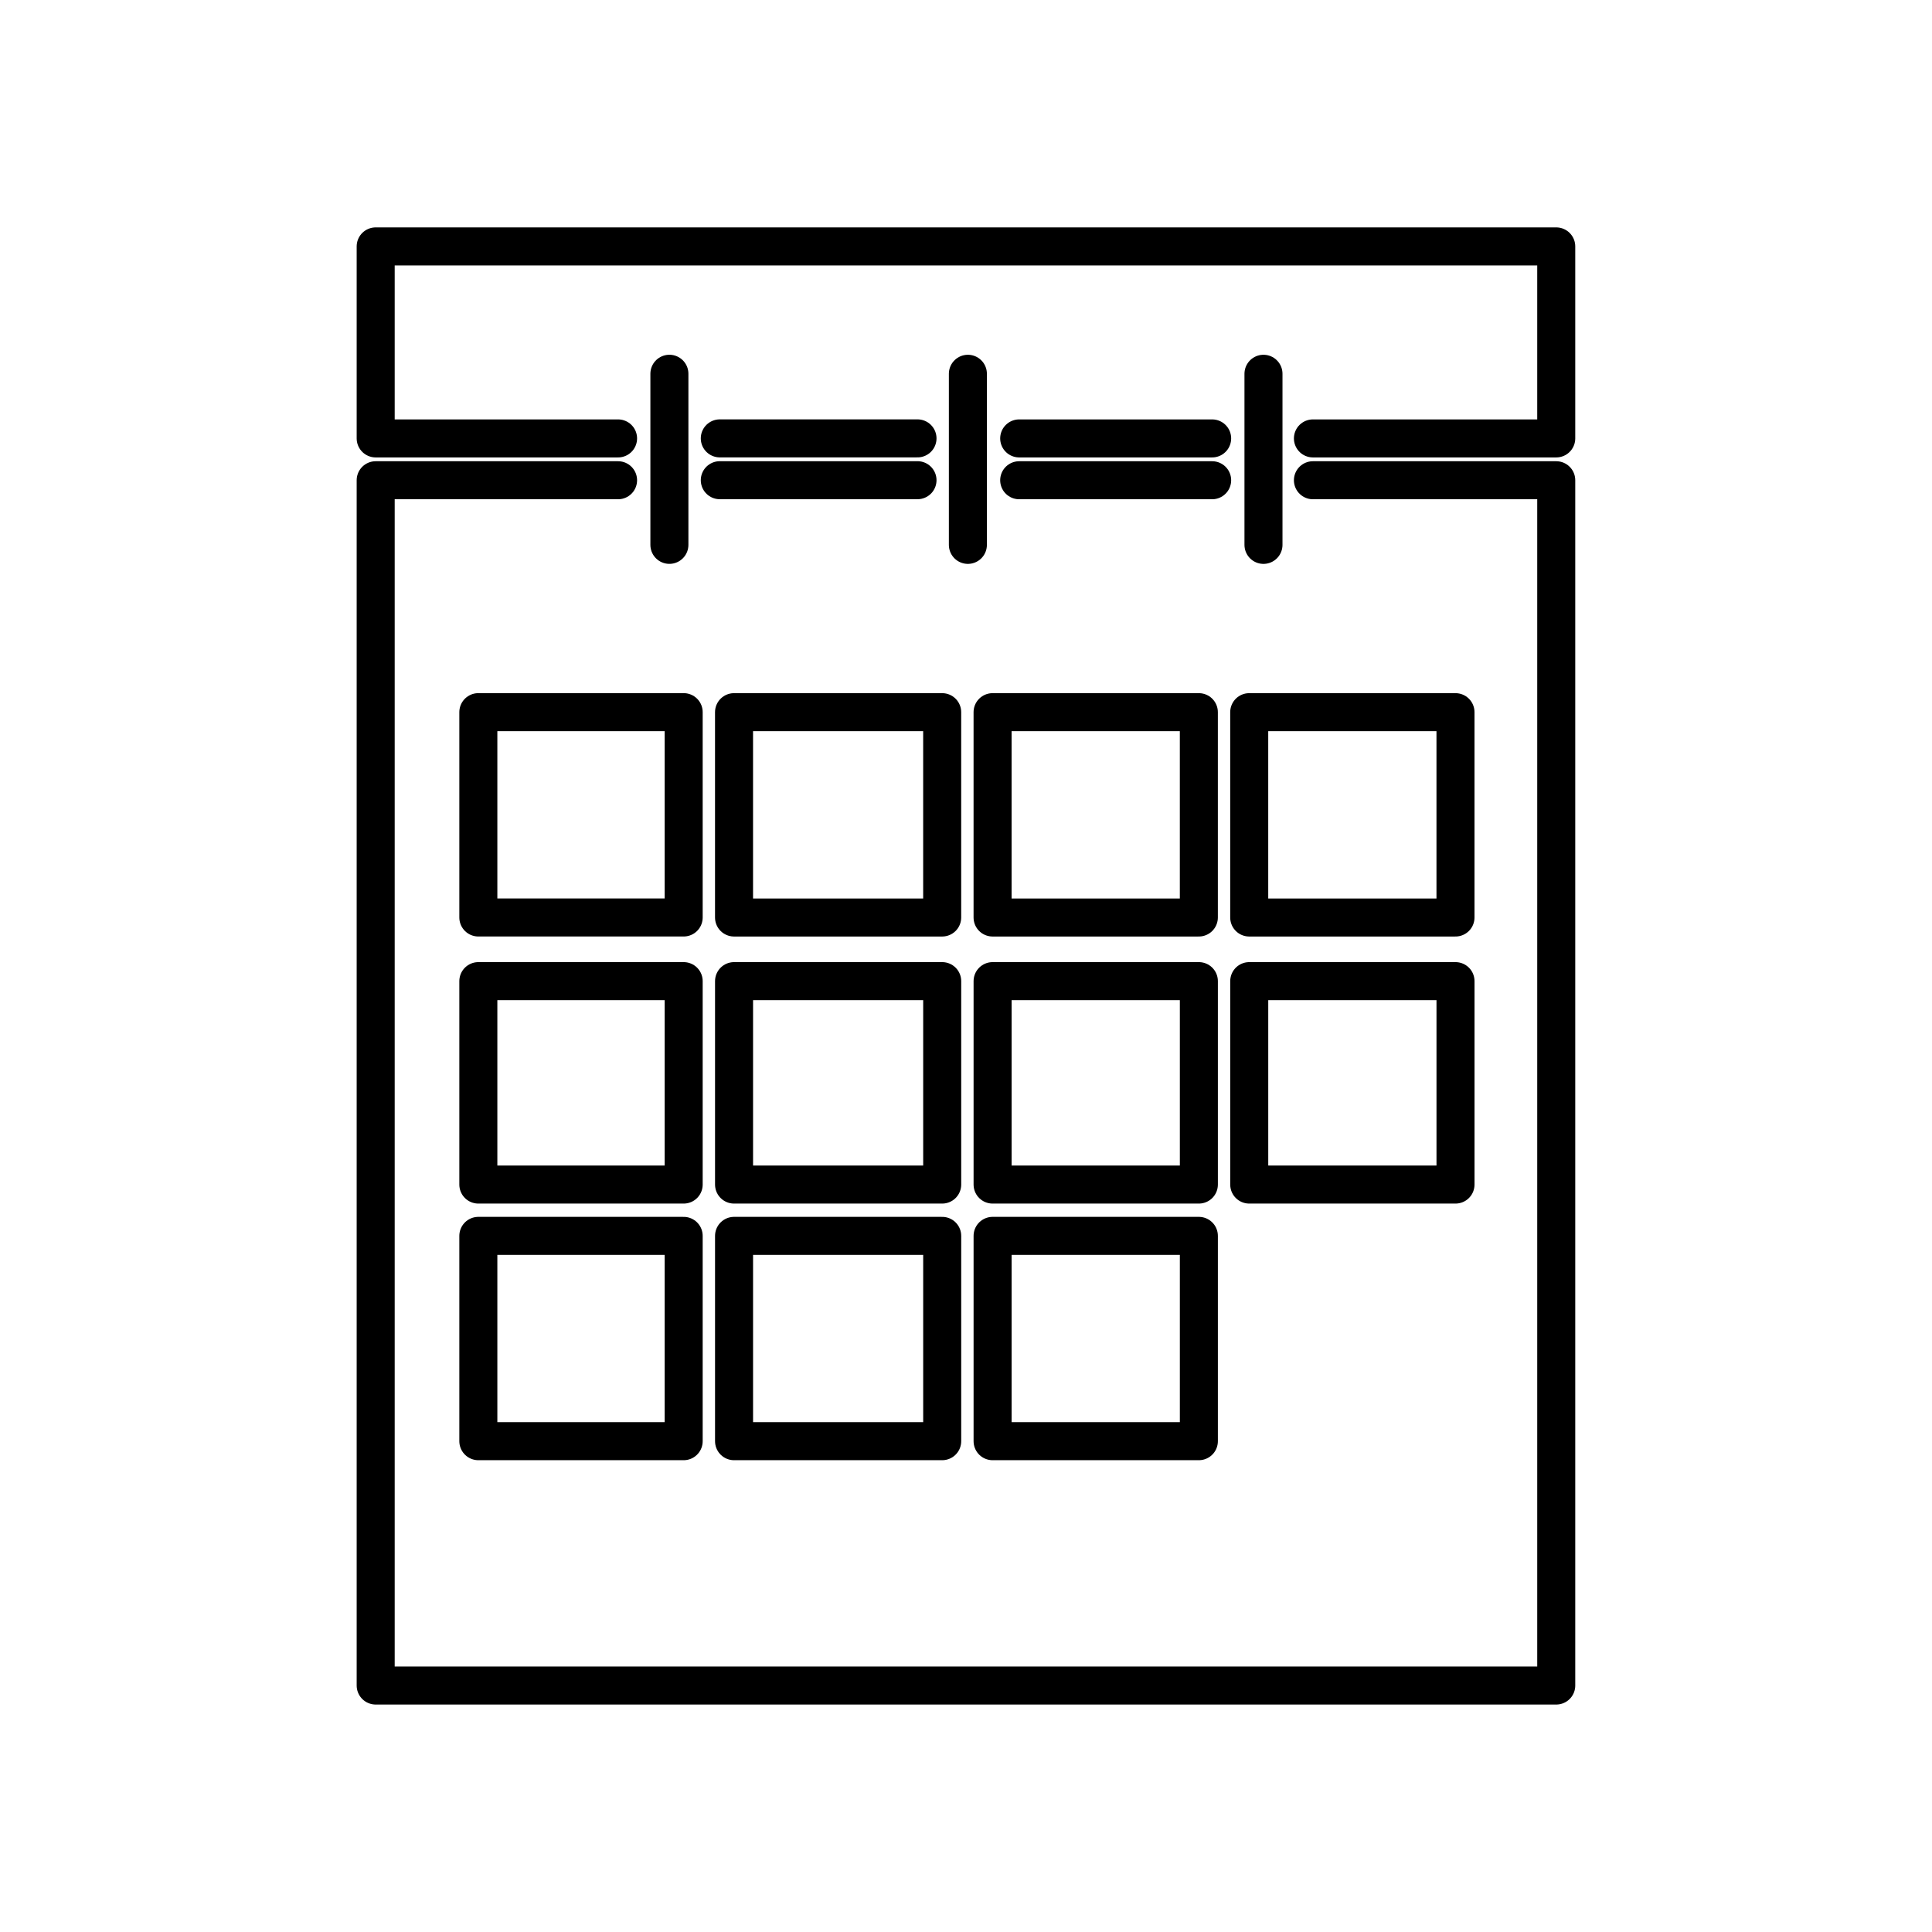 <?xml version="1.0" encoding="UTF-8"?>
<!-- The Best Svg Icon site in the world: iconSvg.co, Visit us! https://iconsvg.co -->
<svg width="800px" height="800px" version="1.1" viewBox="144 144 512 512" xmlns="http://www.w3.org/2000/svg">
 <path transform="matrix(5.038 0 0 5.038 148.09 148.09)" d="m31.7 22.25h-12.75v-10.1h62.1v10.1h-12.799m0 2.2h12.799v63.401h-62.1v-63.401h12.75m30.55 12.2h-10.85v10.801h10.85zm-24.45 0h10.949v10.801h-10.949zm37.95 0h-10.85v10.801h10.85zm-22.95-12.2h10.15m-10.15-2.2h10.15m2.7-3.4v9m-15.549-9v9m-25.751 8.799h10.801v10.801h-10.801zm10.05-17.8v9m3.401 22.949h10.949v10.701h-10.949zm-13.451 24.2h10.801v-10.8h-10.801zm0-24.2h10.801v10.701h-10.801zm13.451 24.2h10.949v-10.8h-10.949zm37.95-24.2h-10.85v10.701h10.85zm-13.5 0h-10.85v10.701h10.85zm0 24.2h-10.85v-10.8h10.85zm-25.2-50.55h10.4m-10.4-2.2h10.4" fill="none" stroke="#000000" stroke-linecap="round" stroke-linejoin="round" stroke-width="2"/>
</svg>